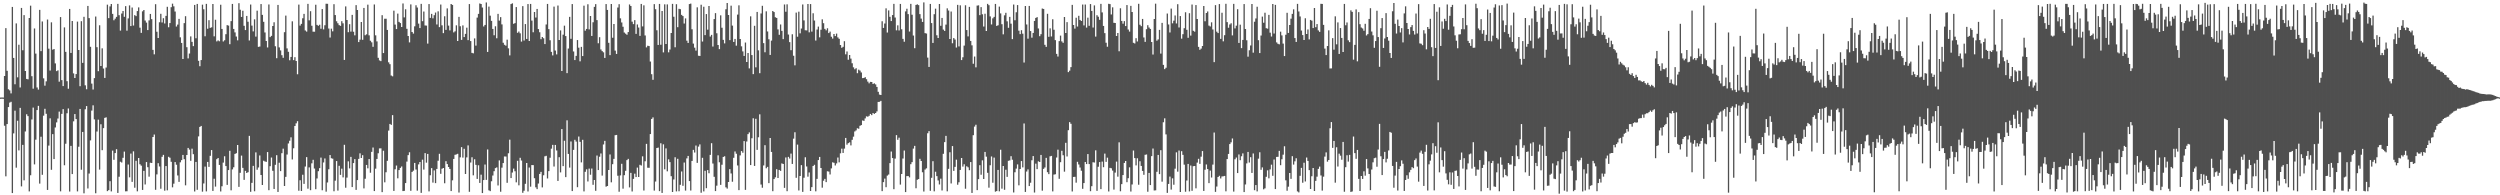 <svg xmlns="http://www.w3.org/2000/svg" width="1920" height="150"><path fill="#4f4f4f" d="M0 74.916h1v1H0zM1 74.849h1v1H1zM2 74.907h1v1H2zM3 58.345h1v38.232H3zM4 21.581h1v113.853H4zM5 54.395h1v40.868H5zM6 68.547h1v13.667H6zM7 69.406h1v9.384H7zM8 71.747h1v6.46H8zM9 5.318h1v142.962H9zM10 44.471h1v57.984H10zM11 64.713h1v20.286H11zM12 17.987h1v110.783H12zM13 59.388h1v33.334H13zM14 34.357h1v81.135H14zM15 67.186h1v15.679H15zM16 6.078h1v137.072H16zM17 38.579h1v72.675H17zM18 11.645h1v126.862H18zM19 54.544h1v46.422H19zM20 60.643h1v27.09H20zM21 60.916h1v28.284H21zM22 13.829h1v133.176H22zM23 4.349h1v130.241H23zM24 58.512h1v33.242H24zM25 68.08h1v14.565H25zM26 21.865h1v104.373H26zM27 41.16h1v66.091H27zM28 67.166h1v17.353H28zM29 68.822h1v12.479H29zM30 7.595h1v133.394H30zM31 39.27h1v65.763H31zM32 16.493h1v117.768H32zM33 60.156h1v28.684H33zM34 65.814h1v17.733H34zM35 62.449h1v24.938H35zM36 14.979h1v130.9H36zM37 37.401h1v74.427H37zM38 54.188h1v36.683H38zM39 17.146h1v113.263H39zM40 38.128h1v64.909H40zM41 37.661h1v84.495H41zM42 48.666h1v49.213H42zM43 54.624h1v39.359H43zM44 54.012h1v37.02H44zM45 62.712h1v22.978H45zM46 13.101h1v133.833H46zM47 61.55h1v25.895H47zM48 66.091h1v17.746H48zM49 21.046h1v105.864H49zM50 39.841h1v70.533H50zM51 62.378h1v24.595H51zM52 68.167h1v15.154H52zM53 6.85h1v140.229H53zM54 40.661h1v71.345H54zM55 16.135h1v117.571H55zM56 56.366h1v36.818H56zM57 59.91h1v27.699H57zM58 56.906h1v34.521H58zM59 16.57h1v130.422H59zM60 38.387h1v74.325H60zM61 66.181h1v17.462H61zM62 16.294h1v114.075H62zM63 48.303h1v53.046H63zM64 12.904h1v135.569H64zM65 65.521h1v18.421H65zM66 68.572h1v12.868H66zM67 4.546h1v140.175H67zM68 13.917h1v119.338H68zM69 35.919h1v71.916H69zM70 64.183h1v20.782H70zM71 68.775h1v12.139H71zM72 60.015h1v31.688H72zM73 12.673h1v135.773H73zM74 36.268h1v64.724H74zM75 54.666h1v37.239H75zM76 19.406h1v110.841H76zM77 50.674h1v44.761H77zM78 37.104h1v78.274H78zM79 52.66h1v45.731H79zM80 59.856h1v30.673H80zM81 51.862h1v38.241H81zM82 3.575h1v143.229H82zM83 13.949h1v132.096H83zM84 4.924h1v134.232H84zM85 3.074h1v143.937H85zM86 10.647h1v105H86zM87 15.572h1v107.15H87zM88 14.347h1v103.22H88zM89 12.953h1v101.629H89zM90 2.962h1v145.213H90zM91 11.652h1v124.084H91zM92 23.505h1v100.687H92zM93 10.367h1v114.435H93zM94 8.468h1v112.728H94zM95 12.894h1v103.548H95zM96 4.701h1v142.263H96zM97 23.56h1v123.341H97zM98 14.155h1v112.221H98zM99 4.155h1v132.021H99zM100 20.023h1v97.962H100zM101 5.779h1v133.872H101zM102 19.613h1v96.609H102zM103 11.645h1v132.535H103zM104 12.367h1v111.151H104zM105 8.514h1v138.444H105zM106 5.658h1v115.67H106zM107 21.234h1v104.925H107zM108 25.221h1v101.995H108zM109 8.718h1v137.164H109zM110 7.662h1v123.548H110zM111 15.749h1v125.915H111zM112 17.342h1v107.126H112zM113 23.074h1v105.356H113zM114 15.69h1v120.013H114zM115 10.699h1v114.282H115zM116 14.68h1v110.518H116zM117 38.278h1v66.917H117zM118 41.75h1v61.546H118zM119 3.226h1v142.558H119zM120 24.353h1v109.57H120zM121 29.168h1v96.164H121zM122 17.097h1v110.773H122zM123 10.605h1v134.342H123zM124 17.235h1v103.203H124zM125 13.973h1v104.979H125zM126 18.02h1v128.423H126zM127 12.208h1v115.336H127zM128 5.24h1v140.928H128zM129 20.952h1v99.496H129zM130 17.691h1v103.437H130zM131 5.545h1v118.718H131zM132 2.826h1v141.069H132zM133 4.874h1v136.162H133zM134 8.846h1v115.628H134zM135 20.398h1v106.104H135zM136 18.902h1v115.857H136zM137 14.483h1v125.208H137zM138 28.648h1v96.02H138zM139 32.957h1v90.003H139zM140 45.328h1v73.671H140zM141 17.765h1v104.492H141zM142 12.466h1v129.885H142zM143 36.255h1v82.806H143zM144 44.874h1v68.72H144zM145 41.137h1v73.773H145zM146 27.939h1v95.572H146zM147 32.148h1v82.013H147zM148 35.426h1v83.002H148zM149 3.806h1v143.237H149zM150 29.404h1v94.97H150zM151 3.015h1v142.77H151zM152 46.694h1v58.079H152zM153 50.864h1v46.625H153zM154 46.124h1v50.579H154zM155 3.583h1v143.593H155zM156 7.117h1v133.795H156zM157 27.875h1v100.049H157zM158 2.98h1v144.028H158zM159 22.056h1v102.326H159zM160 15.536h1v112.612H160zM161 21.379h1v98.274H161zM162 20.975h1v94.287H162zM163 3.076h1v143.551H163zM164 27.903h1v109.379H164zM165 15.173h1v128.128H165zM166 31.783h1v90.502H166zM167 31.012h1v90.309H167zM168 31.682h1v94.994H168zM169 3.657h1v143.37H169zM170 22.2h1v120.868H170zM171 31.826h1v93.042H171zM172 30.921h1v89.093H172zM173 26.272h1v101.26H173zM174 19.307h1v122.678H174zM175 19.669h1v110.931H175zM176 33.96h1v81.861H176zM177 16.253h1v129.934H177zM178 2.997h1v127.08H178zM179 22.233h1v106.21H179zM180 24.897h1v93.325H180zM181 28.063h1v89.585H181zM182 30.969h1v80.404H182zM183 2.439h1v141.094H183zM184 7.469h1v125.242H184zM185 12.998h1v106.519H185zM186 8.25h1v120.655H186zM187 19.814h1v118.322H187zM188 23.092h1v108.112H188zM189 12.226h1v120.656H189zM190 16.717h1v115.547H190zM191 31.073h1v73.261H191zM192 3.464h1v143.818H192zM193 19.683h1v120.756H193zM194 24.115h1v103.288H194zM195 14.837h1v132.051H195zM196 28.086h1v88.935H196zM197 8.17h1v122.196H197zM198 36.009h1v92.616H198zM199 35.737h1v83.68H199zM200 3.147h1v131.264H200zM201 11.416h1v130.645H201zM202 16.747h1v106.709H202zM203 24.909h1v99.096H203zM204 31.479h1v92.821H204zM205 36.47h1v80.334H205zM206 3.454h1v142.598H206zM207 28.51h1v99.146H207zM208 27.54h1v93.436H208zM209 19.959h1v111.222H209zM210 17.105h1v128.021H210zM211 35.521h1v91.069H211zM212 44.717h1v74.452H212zM213 3.783h1v143.61H213zM214 36.423h1v88.56H214zM215 38.7h1v92.742H215zM216 42.372h1v75.31H216zM217 44.375h1v69.822H217zM218 24.751h1v118.079H218zM219 11.986h1v123.859H219zM220 37.157h1v81.509H220zM221 39.796h1v70.37H221zM222 46.281h1v61.791H222zM223 43.731h1v61.739H223zM224 16.391h1v106.101H224zM225 46.191h1v67.694H225zM226 43.928h1v52.857H226zM227 46.834h1v47.879H227zM228 57.026h1v36.037H228zM229 3.55h1v142.953H229zM230 19.656h1v118.766H230zM231 18.344h1v128.321H231zM232 14.033h1v120.186H232zM233 10.631h1v130.577H233zM234 23.4h1v104.515H234zM235 24.284h1v96.406H235zM236 2.955h1v141.967H236zM237 15.608h1v112.929H237zM238 8.587h1v137.472H238zM239 19.74h1v105.686H239zM240 24.345h1v98.389H240zM241 24.374h1v105.045H241zM242 3.627h1v141.691H242zM243 19.116h1v117.954H243zM244 19.837h1v111.625H244zM245 18.973h1v110.14H245zM246 22.061h1v98.968H246zM247 6.942h1v139.195H247zM248 22.572h1v102.225H248zM249 19.395h1v102.309H249zM250 2.875h1v144.315H250zM251 2.942h1v137.215H251zM252 21.926h1v108.082H252zM253 28.847h1v90.258H253zM254 21.996h1v99.576H254zM255 24.079h1v97.787H255zM256 3.236h1v143.643H256zM257 11.566h1v127.203H257zM258 16.331h1v107.378H258zM259 17.878h1v128.528H259zM260 19.326h1v108.003H260zM261 19.888h1v114.435H261zM262 16.26h1v113.295H262zM263 17.927h1v118.327H263zM264 46.021h1v65.165H264zM265 4.934h1v139.22H265zM266 15.365h1v121.026H266zM267 24.743h1v99.166H267zM268 18.595h1v110.748H268zM269 24.281h1v96.174H269zM270 11.436h1v132.229H270zM271 24.347h1v100.885H271zM272 27.142h1v95.081H272zM273 3.954h1v141.884H273zM274 7.68h1v130.626H274zM275 32.288h1v89.738H275zM276 30.484h1v87.282H276zM277 16.881h1v104.442H277zM278 30.587h1v88.601H278zM279 6.115h1v138.584H279zM280 27.072h1v110.173H280zM281 26.39h1v100.279H281zM282 3.564h1v125.736H282zM283 27.123h1v95.034H283zM284 31.28h1v101.357H284zM285 32.491h1v84.119H285zM286 35.934h1v77.356H286zM287 3.414h1v143.307H287zM288 27.119h1v102.44H288zM289 31.814h1v90.256H289zM290 44.397h1v73.323H290zM291 46.363h1v67.619H291zM292 46.926h1v66.988H292zM293 11.685h1v135.874H293zM294 40.779h1v74.992H294zM295 14.382h1v125.662H295zM296 14.41h1v117.899H296zM297 23.014h1v100.502H297zM298 47.868h1v52.412H298zM299 49.323h1v45.868H299zM300 57.995h1v37.919H300zM301 58.603h1v29.81H301zM302 8.176h1v138.476H302zM303 18.903h1v111.108H303zM304 22.337h1v104.799H304zM305 10.432h1v126.507H305zM306 16.788h1v113.822H306zM307 17.733h1v111.195H307zM308 20.728h1v107.111H308zM309 2.66h1v144.094H309zM310 13.38h1v133.202H310zM311 7.139h1v133.441H311zM312 22.094h1v102.026H312zM313 27.654h1v91.507H313zM314 32.578h1v84.343H314zM315 3.382h1v143.159H315zM316 24.572h1v107.448H316zM317 25.827h1v105.271H317zM318 20.223h1v104.896H318zM319 4.023h1v126.203H319zM320 5.763h1v140.683H320zM321 18.102h1v108.147H321zM322 21.567h1v102.834H322zM323 2.953h1v145.16H323zM324 16.271h1v106.374H324zM325 8.876h1v121.397H325zM326 19.577h1v98.028H326zM327 19.663h1v105.266H327zM328 33.476h1v84.739H328zM329 3.11h1v143.89H329zM330 13.73h1v120.883H330zM331 10.63h1v118.49H331zM332 14.078h1v126.157H332zM333 11.679h1v119.175H333zM334 9.649h1v131.015H334zM335 18.806h1v110.937H335zM336 8.705h1v114.72H336zM337 20.817h1v97.324H337zM338 3.457h1v130.039H338zM339 19.433h1v110.156H339zM340 25.47h1v103.563H340zM341 12.48h1v128.262H341zM342 22.934h1v100.89H342zM343 6.445h1v119.583H343zM344 19.646h1v108.619H344zM345 23.326h1v106.416H345zM346 3.078h1v143.661H346zM347 3.798h1v134.678H347zM348 24.857h1v97.206H348zM349 24.079h1v94.821H349zM350 19.442h1v99.132H350zM351 31.475h1v86.65H351zM352 12.944h1v134.927H352zM353 20.183h1v100.624H353zM354 30.617h1v82.368H354zM355 19.491h1v101.526H355zM356 28.477h1v85.789H356zM357 26.026h1v107.629H357zM358 21.254h1v99.603H358zM359 30.8h1v80.887H359zM360 3.107h1v144.215H360zM361 31.527h1v93.323H361zM362 40.601h1v80.168H362zM363 40.964h1v93.68H363zM364 29.505h1v92.807H364zM365 35.039h1v91.602H365zM366 13.511h1v123.884H366zM367 10.675h1v116.268H367zM368 2.67h1v137.842H368zM369 3.048h1v131.083H369zM370 5.766h1v142.494H370zM371 20.333h1v117.976H371zM372 19.132h1v107.246H372zM373 1.916h1v136.246H373zM374 39.869h1v74.921H374zM375 5.07h1v141.097H375zM376 12.034h1v134.754H376zM377 16.037h1v123.17H377zM378 22.2h1v112.636H378zM379 27.067h1v104.435H379zM380 20.171h1v108.948H380zM381 29.386h1v99.178H381zM382 10.625h1v131.826H382zM383 15.802h1v107.382H383zM384 13.155h1v134.087H384zM385 18.759h1v109.991H385zM386 32.808h1v92.412H386zM387 34.41h1v85.768H387zM388 35.09h1v85.122H388zM389 30.471h1v109.939H389zM390 37.14h1v80.574H390zM391 42.561h1v64.698H391zM392 3.134h1v133.635H392zM393 2.547h1v129.96H393zM394 18.257h1v111.239H394zM395 17.751h1v113.806H395zM396 5.414h1v134.596H396zM397 25.173h1v98.338H397zM398 24.239h1v118.079H398zM399 25.619h1v95.563H399zM400 31.945h1v91.34H400zM401 4.717h1v143.35H401zM402 31.107h1v115.401H402zM403 18.48h1v122.69H403zM404 29.914h1v95.259H404zM405 3.14h1v143.895H405zM406 31.463h1v97.223H406zM407 2.997h1v140.386H407zM408 15.843h1v110.922H408zM409 24.78h1v102.019H409zM410 9.194h1v127.64H410zM411 13.479h1v130.396H411zM412 6.851h1v138.38H412zM413 22.33h1v118.641H413zM414 24.758h1v108.812H414zM415 30.105h1v101.902H415zM416 28.398h1v115.522H416zM417 29.381h1v105.198H417zM418 33.818h1v86.247H418zM419 18.794h1v100.866H419zM420 3.022h1v134.031H420zM421 22.377h1v109.042H421zM422 30.925h1v90.2H422zM423 39.821h1v74.357H423zM424 42.529h1v68.737H424zM425 5.085h1v122.799H425zM426 38.826h1v72.473H426zM427 41.793h1v73.767H427zM428 4.262h1v134.686H428zM429 30.708h1v90.034H429zM430 23.361h1v109.053H430zM431 54.509h1v44.606H431zM432 26.622h1v100.991H432zM433 19.733h1v88.369H433zM434 27.703h1v108.357H434zM435 56.142h1v36.249H435zM436 37.299h1v80.921H436zM437 12.951h1v115.75H437zM438 29.807h1v78.863H438zM439 3.12h1v143.619H439zM440 39.5h1v75.598H440zM441 46.108h1v61.259H441zM442 42.924h1v65.827H442zM443 30.772h1v112.989H443zM444 36.617h1v68.229H444zM445 47.083h1v61.878H445zM446 35.995h1v88.721H446zM447 43.055h1v64.287H447zM448 4.353h1v142.664H448zM449 23.551h1v108.383H449zM450 22.214h1v107.824H450zM451 3.264h1v136.111H451zM452 22.564h1v106.931H452zM453 12.277h1v121.918H453zM454 27.594h1v101.854H454zM455 17.098h1v124.843H455zM456 5.287h1v132.96H456zM457 3.188h1v143.35H457zM458 15.478h1v103.968H458zM459 33.222h1v97.402H459zM460 28.567h1v91.792H460zM461 37.976h1v79.892H461zM462 39.257h1v95.595H462zM463 40.208h1v70.757H463zM464 44.477h1v63.725H464zM465 3.128h1v140.243H465zM466 7.619h1v135.234H466zM467 32.863h1v97.716H467zM468 42.349h1v76.263H468zM469 3.085h1v136.948H469zM470 28.955h1v97.137H470zM471 18.451h1v103.537H471zM472 38.886h1v64.923H472zM473 41.414h1v62.192H473zM474 5.806h1v129.143H474zM475 3.211h1v144.017H475zM476 14.091h1v120.591H476zM477 17.266h1v108.527H477zM478 20.545h1v124.339H478zM479 24.973h1v109.596H479zM480 25.848h1v105.313H480zM481 26.658h1v96.333H481zM482 24.632h1v97.389H482zM483 3.421h1v140.482H483zM484 4.595h1v128.154H484zM485 16.64h1v130.429H485zM486 18.521h1v118.865H486zM487 15.439h1v117.958H487zM488 26.009h1v110H488zM489 18.767h1v109.958H489zM490 21.122h1v114.81H490zM491 27.529h1v99.016H491zM492 3.027h1v124.092H492zM493 20.284h1v99.79H493zM494 4.096h1v142.252H494zM495 27.251h1v96.586H495zM496 36.418h1v74.094H496zM497 35.108h1v93.727H497zM498 35.386h1v93.501H498zM499 47.239h1v55.741H499zM500 56.997h1v34.341H500zM501 61.283h1v28.891H501zM502 3.199h1v143.158H502zM503 7.09h1v132.302H503zM504 23.224h1v90.449H504zM505 34.529h1v78.835H505zM506 2.996h1v143.776H506zM507 34.331h1v75.708H507zM508 8.455h1v139.713H508zM509 40.263h1v70.565H509zM510 3.334h1v126.696H510zM511 33.806h1v80.18H511zM512 3.364h1v128.224H512zM513 40.198h1v82.149H513zM514 38.036h1v86.459H514zM515 25.327h1v109.998H515zM516 2.949h1v144.485H516zM517 12.865h1v124.986H517zM518 36.293h1v84.5H518zM519 3.249h1v143.733H519zM520 20.885h1v101.066H520zM521 6.762h1v140.13H521zM522 7.084h1v134.834H522zM523 11.395h1v120.283H523zM524 12.337h1v130.341H524zM525 18.097h1v106.706H525zM526 14.144h1v132.246H526zM527 31.244h1v90.403H527zM528 32.958h1v86.789H528zM529 3.109h1v135.931H529zM530 2.787h1v143.547H530zM531 22.485h1v101.127H531zM532 33.504h1v81.569H532zM533 36.585h1v80.576H533zM534 38.848h1v72.947H534zM535 5.606h1v119.456H535zM536 42.801h1v69.774H536zM537 42.952h1v67.931H537zM538 3.619h1v144.416H538zM539 31.911h1v89.26H539zM540 5.195h1v141.811H540zM541 27.001h1v104.174H541zM542 10.803h1v133.74H542zM543 22.773h1v107.818H543zM544 4.63h1v128.414H544zM545 28.052h1v90.889H545zM546 26.766h1v83.234H546zM547 35.752h1v89.859H547zM548 14.634h1v121.142H548zM549 10.061h1v136.662H549zM550 25.566h1v117.004H550zM551 34.576h1v84.715H551zM552 37.72h1v86.905H552zM553 11.786h1v130.196H553zM554 21.287h1v105.236H554zM555 30.623h1v89.922H555zM556 33.34h1v86.687H556zM557 7.113h1v136.742H557zM558 2.289h1v142.561H558zM559 11.544h1v128.231H559zM560 30.836h1v99.042H560zM561 4.375h1v128.862H561zM562 19.675h1v119.879H562zM563 32.217h1v88.999H563zM564 29.888h1v86.427H564zM565 35.082h1v82.997H565zM566 11.205h1v115.849H566zM567 4.101h1v141.896H567zM568 29.963h1v89.375H568zM569 35.592h1v80.414H569zM570 39.484h1v77.829H570zM571 42.974h1v65.39H571zM572 32.645h1v113.158H572zM573 47.604h1v61.071H573zM574 40.708h1v62.317H574zM575 52.519h1v49.167H575zM576 12.545h1v114.248H576zM577 42.316h1v63.868H577zM578 56.959h1v33.854H578zM579 19.822h1v107.611H579zM580 51.735h1v39.482H580zM581 9.175h1v105.935H581zM582 38.663h1v66.736H582zM583 56.217h1v31.589H583zM584 10.353h1v131.395H584zM585 4.469h1v139.718H585zM586 33.144h1v93.951H586zM587 40.139h1v71.384H587zM588 8.728h1v120.504H588zM589 24.167h1v104.009H589zM590 30.176h1v110.49H590zM591 42.181h1v63.828H591zM592 31.164h1v85.5H592zM593 8.434h1v138.417H593zM594 9.258h1v128.283H594zM595 13.252h1v122.948H595zM596 13.759h1v116.176H596zM597 22.553h1v114.146H597zM598 26.748h1v103.749H598zM599 18.767h1v112.465H599zM600 23.698h1v101.814H600zM601 30.079h1v95.879H601zM602 3.434h1v140.868H602zM603 9.032h1v111.902H603zM604 3.309h1v143.533H604zM605 26.519h1v93.962H605zM606 32.335h1v89.396H606zM607 38.538h1v79.44H607zM608 26.327h1v99.549H608zM609 42.825h1v63.665H609zM610 50.151h1v51.435H610zM611 9.663h1v126.901H611zM612 28.219h1v82.84H612zM613 8.965h1v137.318H613zM614 25.611h1v109.563H614zM615 21.914h1v104.9H615zM616 3.446h1v143.891H616zM617 15.675h1v120.811H617zM618 23.256h1v97.515H618zM619 23.321h1v104.546H619zM620 3.095h1v132.566H620zM621 24.841h1v107.609H621zM622 3.129h1v143.545H622zM623 24.282h1v119.418H623zM624 10.212h1v117.255H624zM625 15.772h1v110.799H625zM626 31.107h1v115.843H626zM627 22.671h1v114.699H627zM628 20.425h1v102.491H628zM629 28.687h1v91.843H629zM630 22.841h1v106.162H630zM631 14.841h1v129.312H631zM632 17.816h1v121H632zM633 22.176h1v115.215H633zM634 23.272h1v116.618H634zM635 21.693h1v109.857H635zM636 25.37h1v106.409H636zM637 24.284h1v109.68H637zM638 28.209h1v101.112H638zM639 29.63h1v95.036H639zM640 26.132h1v98.907H640zM641 27.713h1v99.348H641zM642 25.811h1v99.701H642zM643 28.713h1v92.261H643zM644 29.778h1v94.911H644zM645 34.538h1v83.237H645zM646 36.72h1v77.47H646zM647 35.934h1v81.513H647zM648 31.626h1v82.497H648zM649 41.702h1v64.222H649zM650 39.549h1v71.541H650zM651 45.891h1v64.037H651zM652 42.243h1v67.076H652zM653 45.025h1v66.623H653zM654 48.563h1v58.804H654zM655 51.7h1v53.237H655zM656 53.171h1v47.787H656zM657 52.356h1v47.798H657zM658 56.229h1v42.26H658zM659 53.515h1v45.332H659zM660 54.246h1v42.389H660zM661 55.677h1v40.382H661zM662 60.005h1v32.52H662zM663 59.837h1v32.985H663zM664 59.273h1v31.668H664zM665 60.826h1v28.536H665zM666 62.654h1v27.002H666zM667 64.013h1v24.907H667zM668 62.86h1v24.651H668zM669 62.955h1v25.454H669zM670 64.46h1v22.385H670zM671 63.978h1v23.466H671zM672 64.829h1v21.956H672zM673 66.745h1v18.82H673zM674 70.52h1v7.755H674zM675 72.651h1v5.519H675zM676 72.984h1v4.503H676zM677 16.349h1v130.454H677zM678 21.442h1v118.444H678zM679 18.048h1v119.115H679zM680 6.418h1v137.355H680zM681 24.989h1v109.856H681zM682 7.997h1v126.065H682zM683 12.915h1v112.356H683zM684 16.185h1v100.18H684zM685 11.565h1v109.816H685zM686 2.947h1v142.349H686zM687 13.473h1v108.352H687zM688 23.303h1v80.455H688zM689 19.465h1v87.919H689zM690 23.376h1v82.329H690zM691 3.013h1v138.768H691zM692 22.5h1v111.141H692zM693 29.868h1v91.9H693zM694 32.063h1v83.557H694zM695 8.736h1v138.747H695zM696 6.695h1v128.564H696zM697 10.849h1v124.377H697zM698 24.212h1v112.052H698zM699 2.99h1v123.131H699zM700 11.335h1v113.161H700zM701 27.283h1v86.832H701zM702 37.026h1v74.994H702zM703 3.782h1v140.817H703zM704 3.345h1v134.676H704zM705 3.923h1v133.579H705zM706 10.879h1v111.084H706zM707 14.293h1v109.362H707zM708 16.862h1v115.428H708zM709 1.836h1v145.25H709zM710 25.444h1v104.75H710zM711 25.735h1v103.532H711zM712 44.25h1v58.093H712zM713 51.422h1v49.266H713zM714 3.006h1v143.534H714zM715 17.719h1v118.852H715zM716 32.971h1v90.833H716zM717 10.891h1v136.04H717zM718 6.68h1v125.229H718zM719 27.061h1v108.191H719zM720 29.182h1v109.425H720zM721 3.072h1v138.574H721zM722 19.833h1v117.409H722zM723 13.751h1v132.529H723zM724 22.73h1v95.412H724zM725 23.775h1v85.406H725zM726 18.897h1v85.429H726zM727 6.402h1v140.564H727zM728 8.111h1v121.553H728zM729 29.939h1v86.998H729zM730 8.84h1v132.077H730zM731 33.243h1v78.92H731zM732 29.21h1v102.022H732zM733 30.351h1v97.798H733zM734 36.526h1v86.123H734zM735 3.763h1v138.134H735zM736 35.627h1v104.359H736zM737 4.085h1v126.417H737zM738 46.154h1v75.18H738zM739 43.97h1v83.979H739zM740 35.011h1v91.145H740zM741 4.047h1v140.886H741zM742 23.081h1v104.636H742zM743 27.967h1v100.524H743zM744 5.258h1v125.435H744zM745 31.413h1v93.077H745zM746 34.801h1v113.351H746zM747 48.968h1v54.877H747zM748 43.391h1v53.86H748zM749 51.714h1v44.063H749zM750 4.278h1v141.741H750zM751 4.087h1v133.482H751zM752 11.64h1v115.257H752zM753 5.462h1v128.743H753zM754 10.933h1v112.196H754zM755 20.395h1v117.084H755zM756 10.569h1v106.124H756zM757 23.813h1v96.502H757zM758 2.981h1v129.753H758zM759 3.989h1v140.145H759zM760 12.583h1v114.354H760zM761 18.814h1v101.338H761zM762 14.074h1v126.269H762zM763 12.929h1v108.125H763zM764 3.023h1v144.19H764zM765 19.942h1v126.8H765zM766 19.409h1v111.075H766zM767 5.052h1v141.892H767zM768 10.294h1v104.712H768zM769 18.567h1v126.355H769zM770 26.388h1v101.118H770zM771 11.767h1v134.006H771zM772 9.844h1v120.5H772zM773 16.366h1v119.493H773zM774 21.354h1v102.128H774zM775 12.966h1v110.22H775zM776 18.172h1v101.78H776zM777 30.04h1v92.647H777zM778 3.488h1v144.308H778zM779 15.555h1v116.735H779zM780 9.409h1v120.063H780zM781 3.902h1v122.377H781zM782 23.571h1v118.767H782zM783 26.218h1v103.59H783zM784 23.178h1v100.517H784zM785 25.87h1v102.705H785zM786 48.05h1v46.795H786zM787 4.63h1v142.8H787zM788 18.807h1v112.95H788zM789 29.679h1v100.431H789zM790 4.55h1v138.364H790zM791 23.851h1v116.466H791zM792 28.953h1v94.133H792zM793 25.274h1v94.564H793zM794 16.088h1v131.751H794zM795 13.754h1v111.917H795zM796 13.144h1v116.728H796zM797 21.841h1v102.071H797zM798 27.82h1v96.615H798zM799 26.277h1v92.698H799zM800 6.528h1v139.898H800zM801 6.885h1v122.827H801zM802 34.383h1v94.233H802zM803 35.974h1v85.28H803zM804 10.582h1v121.654H804zM805 28.287h1v105.452H805zM806 21.743h1v98.297H806zM807 27.982h1v91.75H807zM808 14.799h1v132.179H808zM809 22.834h1v111.238H809zM810 30.841h1v103.014H810zM811 41.363h1v79.633H811zM812 43.406h1v71.563H812zM813 31.57h1v105.735H813zM814 27.327h1v97.224H814zM815 31.817h1v83.985H815zM816 32.884h1v86.339H816zM817 13.044h1v118.813H817zM818 25.341h1v84.353H818zM819 17.003h1v103.171H819zM820 55.409h1v44.567H820zM821 54.251h1v39.57H821zM822 51.548h1v43.506H822zM823 3.753h1v143.267H823zM824 19.179h1v116.691H824zM825 21.962h1v113.841H825zM826 13.597h1v126.71H826zM827 20.392h1v103.882H827zM828 12.139h1v114.161H828zM829 15.297h1v113.351H829zM830 16.131h1v115.008H830zM831 3.456h1v141.548H831zM832 19.528h1v121.049H832zM833 3.462h1v120.964H833zM834 21.186h1v104.814H834zM835 13.55h1v104.771H835zM836 19.833h1v106.191H836zM837 3.117h1v143.749H837zM838 8.384h1v134.618H838zM839 21.139h1v103.487H839zM840 4.155h1v120.685H840zM841 28.096h1v87.337H841zM842 11.668h1v134.899H842zM843 12.85h1v115.204H843zM844 15.206h1v109.261H844zM845 2.946h1v142.292H845zM846 9.541h1v114.573H846zM847 19.921h1v108.493H847zM848 25.43h1v92.512H848zM849 32.823h1v91.5H849zM850 35.896h1v85.194H850zM851 2.899h1v144.127H851zM852 3.151h1v125.766H852zM853 11.126h1v118.109H853zM854 5.644h1v125.359H854zM855 17.53h1v128.07H855zM856 17.652h1v114.897H856zM857 27.669h1v96.449H857zM858 25.334h1v110.353H858zM859 39.395h1v69.908H859zM860 6.342h1v140.567H860zM861 16.077h1v125.331H861zM862 18.162h1v116.31H862zM863 16.218h1v108.927H863zM864 20.035h1v103.608H864zM865 3.875h1v136.057H865zM866 22.699h1v114.142H866zM867 24.263h1v104.225H867zM868 4.498h1v142.577H868zM869 9.229h1v132.448H869zM870 32.877h1v82.711H870zM871 33.376h1v87.995H871zM872 29.358h1v97.675H872zM873 31.837h1v89.701H873zM874 2.905h1v138.969H874zM875 19.002h1v104.842H875zM876 20.146h1v107.274H876zM877 14.526h1v116.731H877zM878 28.759h1v105.488H878zM879 32.136h1v86.756H879zM880 22.41h1v96.226H880zM881 19.335h1v127.902H881zM882 21.146h1v111.68H882zM883 22.22h1v119.922H883zM884 32.239h1v87.696H884zM885 41.855h1v72.202H885zM886 14.572h1v131.712H886zM887 2.834h1v143.327H887zM888 31.241h1v100.711H888zM889 30.27h1v88.735H889zM890 22.954h1v110.766H890zM891 41.149h1v74.213H891zM892 17.568h1v121.928H892zM893 49.838h1v44.045H893zM894 53.105h1v37.787H894zM895 51.996h1v51.211H895zM896 10.372h1v137.753H896zM897 18.791h1v122.458H897zM898 24.916h1v110.69H898zM899 6.614h1v139.003H899zM900 17.939h1v119.04H900zM901 15.869h1v126.002H901zM902 11.874h1v117.652H902zM903 18.038h1v98.931H903zM904 3.204h1v128.646H904zM905 21.073h1v94.529H905zM906 12.317h1v135.153H906zM907 29.699h1v86.424H907zM908 26.26h1v92.655H908zM909 21.66h1v104.825H909zM910 9.444h1v137.812H910zM911 22.866h1v115.772H911zM912 29.048h1v96.828H912zM913 10.155h1v136.833H913zM914 27.344h1v99.781H914zM915 3.488h1v143.045H915zM916 23.664h1v103.966H916zM917 24.316h1v103.148H917zM918 3.887h1v140.777H918zM919 14.576h1v110.313H919zM920 35.984h1v85.999H920zM921 38.249h1v87.597H921zM922 37.323h1v82.999H922zM923 35.31h1v80.726H923zM924 4.591h1v142.057H924zM925 16.357h1v113.988H925zM926 9.979h1v116.312H926zM927 8.798h1v121.064H927zM928 19.684h1v120.961H928zM929 20.307h1v110.711H929zM930 17.172h1v119.169H930zM931 22.649h1v103.763H931zM932 47.739h1v54.072H932zM933 3.953h1v143.38H933zM934 24.303h1v118.976H934zM935 25.396h1v110.543H935zM936 3.114h1v131.905H936zM937 29.835h1v107.207H937zM938 9.761h1v125.785H938zM939 31.734h1v103.621H939zM940 27.039h1v108.078H940zM941 2.936h1v143.982H941zM942 16.999h1v105.141H942zM943 21.309h1v96.902H943zM944 18.766h1v91.864H944zM945 17.85h1v91.481H945zM946 27.192h1v79.146H946zM947 2.964h1v144.209H947zM948 21.807h1v100.526H948zM949 19.706h1v101.292H949zM950 7.081h1v125.853H950zM951 32.975h1v85.65H951zM952 18.932h1v104.115H952zM953 36.967h1v83.044H953zM954 30.685h1v87.101H954zM955 3.119h1v144.367H955zM956 22.296h1v119.388H956zM957 30.92h1v94.56H957zM958 43.544h1v73.145H958zM959 38.588h1v86.218H959zM960 34.94h1v85.798H960zM961 3.063h1v129.741H961zM962 40.467h1v77.381H962zM963 16.68h1v129.402H963zM964 14.178h1v127.967H964zM965 5.188h1v141.803H965zM966 30.882h1v90.971H966zM967 40.769h1v76.168H967zM968 27.277h1v103.139H968zM969 12.735h1v115.818H969zM970 17.478h1v127.923H970zM971 9.784h1v134.878H971zM972 21.673h1v114.104H972zM973 22.014h1v108.811H973zM974 11.407h1v125.531H974zM975 25.097h1v105H975zM976 28.059h1v98.386H976zM977 3.065h1v131.945H977zM978 25.746h1v96.793H978zM979 3.742h1v141.454H979zM980 32.582h1v87.967H980zM981 33.664h1v86.76H981zM982 34.042h1v81.847H982zM983 24.314h1v102.544H983zM984 27.209h1v95.086H984zM985 33.483h1v85.301H985zM986 43.062h1v69.277H986zM987 26.677h1v111.814H987zM988 9.838h1v136.649H988zM989 25.306h1v118.078H989zM990 19.216h1v113.669H990zM991 14.333h1v123.058H991zM992 10.627h1v109.315H992zM993 7.164h1v119.231H993zM994 29.236h1v94.693H994zM995 32.182h1v89.359H995zM996 2.993h1v144.002H996zM997 8.793h1v138.978H997zM998 12.652h1v122.376H998zM999 23.46h1v105.439H999zM1000 26.936h1v113.396H1000zM1001 30.696h1v94.279H1001zM1002 14.051h1v125.297H1002zM1003 26.093h1v94.903H1003zM1004 22.611h1v100.962H1004zM1005 30.283h1v100.396H1005zM1006 15.317h1v129.811H1006zM1007 15.851h1v119.508H1007zM1008 21.532h1v107.489H1008zM1009 6.137h1v140.557H1009zM1010 20.911h1v117.98H1010zM1011 18.471h1v117.198H1011zM1012 23.323h1v106.376H1012zM1013 24.491h1v103.433H1013zM1014 2.919h1v131.844H1014zM1015 3.026h1v143.365H1015zM1016 19.097h1v116.604H1016zM1017 37.351h1v82.928H1017zM1018 42.287h1v74.741H1018zM1019 35.336h1v88.802H1019zM1020 23.289h1v99.608H1020zM1021 52.565h1v45.961H1021zM1022 52.548h1v41.206H1022zM1023 29.305h1v84.25H1023zM1024 38.141h1v70.102H1024zM1025 12.529h1v127.752H1025zM1026 34.056h1v79.052H1026zM1027 17.22h1v110.687H1027zM1028 41.435h1v76.588H1028zM1029 21.559h1v97.98H1029zM1030 29.137h1v93.524H1030zM1031 39.942h1v69.073H1031zM1032 3.046h1v144.207H1032zM1033 19.388h1v109.014H1033zM1034 17.264h1v101.996H1034zM1035 30.978h1v93.14H1035zM1036 32.351h1v86.596H1036zM1037 7.914h1v139.515H1037zM1038 9.109h1v137.913H1038zM1039 45.841h1v59.012H1039zM1040 34.463h1v83.14H1040zM1041 7.216h1v114.723H1041zM1042 47.102h1v68.062H1042zM1043 9.338h1v128.023H1043zM1044 18.59h1v128.1H1044zM1045 21.142h1v114.014H1045zM1046 21.839h1v115.57H1046zM1047 23.629h1v107.971H1047zM1048 18.272h1v116.625H1048zM1049 27.235h1v94.941H1049zM1050 26.216h1v103.108H1050zM1051 14.564h1v119.067H1051zM1052 6.279h1v139.759H1052zM1053 24.191h1v106.031H1053zM1054 27.143h1v97.55H1054zM1055 36.733h1v84.786H1055zM1056 31.539h1v89.536H1056zM1057 8.232h1v119.816H1057zM1058 28.472h1v86.369H1058zM1059 51.316h1v43.803H1059zM1060 21.64h1v98.348H1060zM1061 13.889h1v120.551H1061zM1062 36.825h1v85.35H1062zM1063 29.551h1v87.108H1063zM1064 10.081h1v114.658H1064zM1065 28.434h1v93.462H1065zM1066 31.241h1v84.328H1066zM1067 40.682h1v60.625H1067zM1068 44.468h1v57.49H1068zM1069 8.642h1v118.807H1069zM1070 2.325h1v141.875H1070zM1071 18.302h1v116.542H1071zM1072 25.763h1v98.571H1072zM1073 15.038h1v131.269H1073zM1074 19.992h1v109.782H1074zM1075 24.914h1v102.738H1075zM1076 21.592h1v101.617H1076zM1077 32.567h1v93.184H1077zM1078 10.3h1v136.333H1078zM1079 4.875h1v133.342H1079zM1080 17.659h1v116.967H1080zM1081 22.272h1v115.037H1081zM1082 26.47h1v105.867H1082zM1083 20.83h1v109.632H1083zM1084 19.246h1v109.123H1084zM1085 23.7h1v105.489H1085zM1086 26.539h1v96.436H1086zM1087 10.385h1v111.291H1087zM1088 25.689h1v102.27H1088zM1089 3.185h1v136.333H1089zM1090 33.341h1v83.863H1090zM1091 33.59h1v82.049H1091zM1092 34.692h1v83.404H1092zM1093 23.194h1v119.614H1093zM1094 25.743h1v90.844H1094zM1095 37.872h1v73.323H1095zM1096 20.716h1v125.613H1096zM1097 22.165h1v104.027H1097zM1098 14.424h1v108.951H1098zM1099 36.24h1v82.356H1099zM1100 43.103h1v66.88H1100zM1101 3.107h1v143.107H1101zM1102 36.832h1v75.461H1102zM1103 9.033h1v108.271H1103zM1104 61.591h1v32.37H1104zM1105 5.61h1v126.745H1105zM1106 35.26h1v77.97H1106zM1107 16.473h1v106.515H1107zM1108 22.067h1v105.946H1108zM1109 14.456h1v101.64H1109zM1110 16.193h1v116.962H1110zM1111 3.439h1v134.638H1111zM1112 22.813h1v118.757H1112zM1113 12.117h1v120.239H1113zM1114 5.363h1v136.551H1114zM1115 3.76h1v128.677H1115zM1116 20.346h1v124.749H1116zM1117 27.134h1v104.077H1117zM1118 31.301h1v99.694H1118zM1119 37.087h1v98.056H1119zM1120 26.483h1v116.693H1120zM1121 26.338h1v96.427H1121zM1122 22.411h1v94.757H1122zM1123 13.837h1v115.63H1123zM1124 22.48h1v99.018H1124zM1125 3.369h1v142.499H1125zM1126 19.367h1v110.79H1126zM1127 31.409h1v94.06H1127zM1128 33.05h1v85.495H1128zM1129 35.206h1v82.69H1129zM1130 30.099h1v99.374H1130zM1131 36.721h1v72.505H1131zM1132 36.588h1v91.528H1132zM1133 2.863h1v132.127H1133zM1134 6.3h1v123.908H1134zM1135 21.872h1v108.419H1135zM1136 23.169h1v99.821H1136zM1137 14.674h1v132.225H1137zM1138 25.921h1v103.077H1138zM1139 23.143h1v103.418H1139zM1140 31.42h1v84.286H1140zM1141 26.741h1v89.735H1141zM1142 7.31h1v137.008H1142zM1143 31.56h1v92.33H1143zM1144 9.952h1v136.243H1144zM1145 31.743h1v93.509H1145zM1146 27.415h1v96.119H1146zM1147 5.763h1v137.44H1147zM1148 3.273h1v140.216H1148zM1149 29.137h1v103.206H1149zM1150 30.294h1v95.302H1150zM1151 4.201h1v142.672H1151zM1152 37.446h1v83.389H1152zM1153 3.952h1v122.559H1153zM1154 15.733h1v120.51H1154zM1155 24.693h1v105.305H1155zM1156 19.29h1v115.136H1156zM1157 2.76h1v132.59H1157zM1158 25.99h1v99.196H1158zM1159 28.666h1v97.747H1159zM1160 19.458h1v106.917H1160zM1161 32.193h1v87.69H1161zM1162 9.661h1v137.066H1162zM1163 37.144h1v90.424H1163zM1164 39.559h1v72.045H1164zM1165 37.421h1v82.571H1165zM1166 28.421h1v93.803H1166zM1167 45.206h1v61.816H1167zM1168 49.64h1v45.665H1168zM1169 31.558h1v81.938H1169zM1170 45.195h1v66.408H1170zM1171 13.822h1v118.51H1171zM1172 35.911h1v80.772H1172zM1173 33.723h1v82.604H1173zM1174 19.404h1v115.638H1174zM1175 31.273h1v78.933H1175zM1176 14.176h1v105.58H1176zM1177 37.124h1v72.155H1177zM1178 4.856h1v140.832H1178zM1179 8.36h1v116.765H1179zM1180 16.798h1v110.776H1180zM1181 29.576h1v86.805H1181zM1182 28.726h1v82.336H1182zM1183 6.124h1v124.708H1183zM1184 13.545h1v98.438H1184zM1185 3.554h1v142.718H1185zM1186 44.359h1v53.094H1186zM1187 38.213h1v81.542H1187zM1188 22.18h1v120.537H1188zM1189 8.635h1v133.924H1189zM1190 5.947h1v128.26H1190zM1191 18.529h1v114.85H1191zM1192 24.45h1v101.038H1192zM1193 26.734h1v110.484H1193zM1194 8.557h1v129.003H1194zM1195 23.672h1v103.364H1195zM1196 30.488h1v93.296H1196zM1197 3.796h1v144.952H1197zM1198 25.694h1v107.633H1198zM1199 25.667h1v96.685H1199zM1200 29.005h1v87.814H1200zM1201 2.983h1v143.456H1201zM1202 37.528h1v78.607H1202zM1203 3.321h1v143.831H1203zM1204 43.327h1v62.584H1204zM1205 49.79h1v51.003H1205zM1206 18.617h1v108.931H1206zM1207 3.24h1v127.764H1207zM1208 13.376h1v133.463H1208zM1209 20.415h1v125.435H1209zM1210 18.627h1v119.893H1210zM1211 26.333h1v96.682H1211zM1212 14.276h1v109.806H1212zM1213 17.14h1v105.875H1213zM1214 29.051h1v92.099H1214zM1215 5.169h1v141.877H1215zM1216 28.881h1v101.18H1216zM1217 14.472h1v131.794H1217zM1218 24.001h1v109.263H1218zM1219 19.747h1v106.087H1219zM1220 17.016h1v128.418H1220zM1221 3.632h1v139.042H1221zM1222 13.365h1v128.868H1222zM1223 25.986h1v97.549H1223zM1224 27.285h1v98.137H1224zM1225 27.577h1v100.174H1225zM1226 7.228h1v139.608H1226zM1227 23.094h1v117.486H1227zM1228 23.997h1v113.378H1228zM1229 12.18h1v127.984H1229zM1230 26.731h1v106.536H1230zM1231 24.934h1v110.763H1231zM1232 26.954h1v106.46H1232zM1233 30.054h1v91.667H1233zM1234 32.923h1v86.51H1234zM1235 28.922h1v96.919H1235zM1236 36.128h1v81.835H1236zM1237 31.297h1v86.188H1237zM1238 33.977h1v83.538H1238zM1239 37.651h1v73.657H1239zM1240 38.663h1v74.503H1240zM1241 40.462h1v70.193H1241zM1242 44.884h1v64.472H1242zM1243 49.485h1v57.033H1243zM1244 47.451h1v58.424H1244zM1245 48.621h1v61.471H1245zM1246 49.718h1v55.286H1246zM1247 50.348h1v52.357H1247zM1248 51.685h1v50.292H1248zM1249 54.014h1v45.091H1249zM1250 51.657h1v49.359H1250zM1251 56.69h1v38.645H1251zM1252 57.558h1v37.713H1252zM1253 56.204h1v41.065H1253zM1254 58.444h1v36.13H1254zM1255 59.871h1v33.987H1255zM1256 57.45h1v36.767H1256zM1257 59.106h1v34.876H1257zM1258 61.738h1v29.425H1258zM1259 61.7h1v29.065H1259zM1260 62.476h1v28.232H1260zM1261 62.903h1v25.133H1261zM1262 62.211h1v28.208H1262zM1263 63.825h1v23.891H1263zM1264 64.966h1v22.048H1264zM1265 63.583h1v23.38H1265zM1266 65.22h1v20.835H1266zM1267 66.35h1v18.517H1267zM1268 65.141h1v20.771H1268zM1269 65.965h1v18.719H1269zM1270 67.141h1v16.769H1270zM1271 44.888h1v76.62H1271zM1272 39.136h1v73H1272zM1273 49.157h1v62.409H1273zM1274 50.722h1v49.414H1274zM1275 54.314h1v43.806H1275zM1276 48.647h1v55.44H1276zM1277 53.078h1v44.525H1277zM1278 53.209h1v43.003H1278zM1279 52.119h1v43.046H1279zM1280 59.218h1v30.911H1280zM1281 23.719h1v93.848H1281zM1282 63.704h1v23.094H1282zM1283 61.043h1v26.187H1283zM1284 64.193h1v21.018H1284zM1285 64.863h1v21.989H1285zM1286 51.576h1v53.761H1286zM1287 65.564h1v20.693H1287zM1288 57.219h1v53.247H1288zM1289 55.15h1v56.205H1289zM1290 18.266h1v96.526H1290zM1291 40.925h1v69.829H1291zM1292 44.923h1v61.786H1292zM1293 46.358h1v58.857H1293zM1294 45.091h1v59.398H1294zM1295 38.375h1v81.998H1295zM1296 47.803h1v59.291H1296zM1297 47.424h1v56.632H1297zM1298 43.344h1v66.132H1298zM1299 8.137h1v124.172H1299zM1300 45.61h1v64.762H1300zM1301 44.568h1v63.031H1301zM1302 46.238h1v66.414H1302zM1303 44.634h1v65.336H1303zM1304 37.201h1v75.216H1304zM1305 43.24h1v67.197H1305zM1306 41.36h1v66.867H1306zM1307 49.272h1v56.821H1307zM1308 4.24h1v133.089H1308zM1309 44.912h1v65.302H1309zM1310 46.234h1v64.572H1310zM1311 50.606h1v44.853H1311zM1312 51.281h1v48.751H1312zM1313 52.143h1v53.281H1313zM1314 53.166h1v41.018H1314zM1315 56.509h1v35.918H1315zM1316 45.774h1v59.479H1316zM1317 17.514h1v106.726H1317zM1318 57.499h1v33.618H1318zM1319 58.465h1v29.949H1319zM1320 61.996h1v24.499H1320zM1321 64.066h1v21.613H1321zM1322 49.88h1v51.018H1322zM1323 66.274h1v18.556H1323zM1324 65.899h1v17.762H1324zM1325 59.558h1v30.001H1325zM1326 67.965h1v14.369H1326zM1327 24.912h1v123.056H1327zM1328 63.189h1v22.864H1328zM1329 67.751h1v15.094H1329zM1330 69.379h1v12.31H1330zM1331 35.737h1v100.773H1331zM1332 68.908h1v13.66H1332zM1333 70.685h1v9.326H1333zM1334 57.508h1v31.301H1334zM1335 69.489h1v11.573H1335zM1336 27.565h1v90.38H1336zM1337 67.066h1v14.281H1337zM1338 69.314h1v11.044H1338zM1339 70.685h1v7.866H1339zM1340 43.634h1v66.107H1340zM1341 65.763h1v17.64H1341zM1342 70.894h1v8.335H1342zM1343 53.926h1v50.421H1343zM1344 43.9h1v62.506H1344zM1345 37.974h1v76.025H1345zM1346 41.023h1v81.793H1346zM1347 41.069h1v78.332H1347zM1348 6.736h1v132.605H1348zM1349 34.71h1v80.345H1349zM1350 44.236h1v65.839H1350zM1351 47.072h1v62.775H1351zM1352 45.462h1v65.862H1352zM1353 50.618h1v54.672H1353zM1354 25.763h1v92.547H1354zM1355 48.712h1v53.298H1355zM1356 57.543h1v33.917H1356zM1357 52.308h1v45.275H1357zM1358 45.107h1v58.975H1358zM1359 60.176h1v29.136H1359zM1360 59.726h1v33.851H1360zM1361 48.618h1v61.313H1361zM1362 49.588h1v53.713H1362zM1363 32.93h1v80.086H1363zM1364 50.039h1v63.47H1364zM1365 44.769h1v62.073H1365zM1366 47.891h1v57.738H1366zM1367 47.192h1v60.231H1367zM1368 45.949h1v61.694H1368zM1369 47.422h1v57.113H1369zM1370 47.672h1v58.637H1370zM1371 46.169h1v61.887H1371zM1372 20.583h1v102.593H1372zM1373 45.524h1v65.385H1373zM1374 42.979h1v67.28H1374zM1375 45.361h1v64.397H1375zM1376 46.808h1v61.416H1376zM1377 36.268h1v83.8H1377zM1378 42.062h1v61.261H1378zM1379 47.911h1v58.078H1379zM1380 44.485h1v65.502H1380zM1381 25.974h1v89.957H1381zM1382 47.781h1v62.027H1382zM1383 45.359h1v65.208H1383zM1384 50.403h1v56.109H1384zM1385 46.891h1v52.671H1385zM1386 50.713h1v54.471H1386zM1387 54.497h1v42.495H1387zM1388 55.572h1v38.825H1388zM1389 54.471h1v40.834H1389zM1390 55.974h1v40.454H1390zM1391 47.489h1v68.815H1391zM1392 58.098h1v31.767H1392zM1393 63.274h1v25.319H1393zM1394 62.295h1v28.987H1394zM1395 37.785h1v71.811H1395zM1396 61.973h1v24.771H1396zM1397 63.391h1v20.327H1397zM1398 61.101h1v30.891H1398zM1399 67.156h1v16.314H1399zM1400 25.925h1v92.277H1400zM1401 66.167h1v16.844H1401zM1402 67.386h1v14.698H1402zM1403 54.558h1v39.583H1403zM1404 57.423h1v31.417H1404zM1405 61.279h1v27.924H1405zM1406 62.784h1v21.459H1406zM1407 49.241h1v51.428H1407zM1408 58.27h1v34.985H1408zM1409 47.856h1v70.821H1409zM1410 65.262h1v19.074H1410zM1411 66.866h1v16.422H1411zM1412 57.903h1v28.301H1412zM1413 40.137h1v77.154H1413zM1414 48.088h1v52.922H1414zM1415 67.855h1v15.322H1415zM1416 45.284h1v67.431H1416zM1417 50.019h1v49.941H1417zM1418 37.892h1v76.648H1418zM1419 31.666h1v93.191H1419zM1420 40.189h1v71.661H1420zM1421 21.541h1v109.716H1421zM1422 13.796h1v113.117H1422zM1423 39.219h1v77.311H1423zM1424 25.137h1v96.48H1424zM1425 36.932h1v78.177H1425zM1426 48.074h1v62.216H1426zM1427 26.672h1v98.057H1427zM1428 23.178h1v108.744H1428zM1429 38.777h1v71.814H1429zM1430 41.246h1v77.145H1430zM1431 44.676h1v69.186H1431zM1432 44.807h1v63.715H1432zM1433 42.43h1v61.517H1433zM1434 46.563h1v56.867H1434zM1435 39.776h1v71.947H1435zM1436 31.711h1v86.096H1436zM1437 25.329h1v95.279H1437zM1438 40.464h1v68.541H1438zM1439 17.849h1v129.805H1439zM1440 18.986h1v94.605H1440zM1441 40.344h1v66.286H1441zM1442 29.964h1v79.451H1442zM1443 27.607h1v76.205H1443zM1444 42.365h1v68.515H1444zM1445 31.309h1v75.415H1445zM1446 32.842h1v82.822H1446zM1447 37.914h1v75.591H1447zM1448 29.623h1v83.783H1448zM1449 20.348h1v91.165H1449zM1450 38.264h1v74.353H1450zM1451 32.942h1v77.434H1451zM1452 29.584h1v80.262H1452zM1453 37.959h1v68.347H1453zM1454 45.646h1v61.662H1454zM1455 26.301h1v92.596H1455zM1456 39.103h1v72.756H1456zM1457 39.43h1v71.216H1457zM1458 15.096h1v131.808H1458zM1459 39.244h1v71.071H1459zM1460 43.174h1v65.551H1460zM1461 44.481h1v66.376H1461zM1462 50.076h1v46.385H1462zM1463 47.503h1v54.005H1463zM1464 13.222h1v126.044H1464zM1465 50.551h1v52.673H1465zM1466 48.681h1v53.926H1466zM1467 47.307h1v58.04H1467zM1468 57.69h1v44.788H1468zM1469 55.039h1v42.602H1469zM1470 57.009h1v38.56H1470zM1471 59.157h1v43.672H1471zM1472 57.69h1v38.821H1472zM1473 34.843h1v75.656H1473zM1474 59.438h1v30.289H1474zM1475 58.944h1v38.044H1475zM1476 31.94h1v93.513H1476zM1477 61.318h1v30.128H1477zM1478 56.182h1v39.052H1478zM1479 56.551h1v39.419H1479zM1480 65.772h1v17.441H1480zM1481 45.655h1v54.789H1481zM1482 10.664h1v118.573H1482zM1483 56.355h1v38.285H1483zM1484 59.151h1v30.211H1484zM1485 57.399h1v36.056H1485zM1486 66.473h1v18.824H1486zM1487 23.067h1v86.651H1487zM1488 68.651h1v12.794H1488zM1489 45.328h1v70.704H1489zM1490 55.05h1v41.692H1490zM1491 35.982h1v77.956H1491zM1492 47.351h1v66.356H1492zM1493 20.418h1v97.135H1493zM1494 9.786h1v135.995H1494zM1495 9.449h1v113.107H1495zM1496 29.831h1v97.994H1496zM1497 23.011h1v98.503H1497zM1498 40.453h1v71.792H1498zM1499 31.099h1v85.418H1499zM1500 10.646h1v122.955H1500zM1501 28.18h1v92.554H1501zM1502 30.798h1v86.053H1502zM1503 34.254h1v89.7H1503zM1504 43.086h1v64.184H1504zM1505 41.057h1v70.528H1505zM1506 45.058h1v56.648H1506zM1507 51.722h1v47.11H1507zM1508 33.549h1v80.332H1508zM1509 41.066h1v70.983H1509zM1510 20.645h1v119.751H1510zM1511 28.322h1v84.67H1511zM1512 27.553h1v107.811H1512zM1513 21.709h1v92.43H1513zM1514 22.981h1v93.483H1514zM1515 28.88h1v85.486H1515zM1516 41.736h1v66.487H1516zM1517 30.971h1v83.294H1517zM1518 25.963h1v87.876H1518zM1519 16.81h1v124.092H1519zM1520 30.759h1v85.967H1520zM1521 33.374h1v83.315H1521zM1522 44.805h1v64.102H1522zM1523 32.232h1v97.316H1523zM1524 29.617h1v86.02H1524zM1525 38.297h1v73.047H1525zM1526 39.141h1v66.547H1526zM1527 45.41h1v65.476H1527zM1528 39.045h1v77.632H1528zM1529 39.95h1v76.405H1529zM1530 38.535h1v71.255H1530zM1531 7.427h1v139.615H1531zM1532 34.318h1v76.598H1532zM1533 39.455h1v80.58H1533zM1534 51.903h1v50.398H1534zM1535 48.91h1v53.442H1535zM1536 38.879h1v68.085H1536zM1537 14.63h1v127.488H1537zM1538 43.996h1v65.101H1538zM1539 47.011h1v58.32H1539zM1540 57.682h1v36.156H1540zM1541 45.916h1v55.99H1541zM1542 48.357h1v56.099H1542zM1543 60.452h1v32.224H1543zM1544 58.476h1v37.488H1544zM1545 51.454h1v46.952H1545zM1546 62.993h1v25.148H1546zM1547 53.968h1v37.282H1547zM1548 54.961h1v43.564H1548zM1549 62.323h1v22.688H1549zM1550 54.191h1v41.032H1550zM1551 54.476h1v42.992H1551zM1552 61.344h1v25H1552zM1553 43.425h1v66.847H1553zM1554 28.966h1v90.612H1554zM1555 36.569h1v98.101H1555zM1556 43.768h1v57.628H1556zM1557 58.643h1v32.345H1557zM1558 66.213h1v17.868H1558zM1559 62.525h1v22.643H1559zM1560 61.086h1v28.253H1560zM1561 67.217h1v18.22H1561zM1562 65.704h1v16.844H1562zM1563 63.403h1v20.2H1563zM1564 69.875h1v10.624H1564zM1565 3.933h1v142.645H1565zM1566 12.363h1v120.744H1566zM1567 9.855h1v118.137H1567zM1568 5.079h1v135.378H1568zM1569 12.92h1v112.617H1569zM1570 17.774h1v102.946H1570zM1571 22.111h1v104.17H1571zM1572 3.096h1v129.896H1572zM1573 19.13h1v114.509H1573zM1574 2.915h1v142.439H1574zM1575 27.318h1v106.851H1575zM1576 28.075h1v101.049H1576zM1577 27.345h1v96.988H1577zM1578 3.586h1v143.371H1578zM1579 5.614h1v139.519H1579zM1580 16.36h1v121.522H1580zM1581 13.218h1v115.123H1581zM1582 20.274h1v107.853H1582zM1583 14.592h1v123.525H1583zM1584 23.947h1v105.829H1584zM1585 25.366h1v104.684H1585zM1586 2.959h1v124.166H1586zM1587 2.987h1v144.83H1587zM1588 5.572h1v121.669H1588zM1589 11.479h1v110.5H1589zM1590 21.873h1v105.735H1590zM1591 35.051h1v82.458H1591zM1592 3.776h1v143.454H1592zM1593 17.35h1v129.368H1593zM1594 22.4h1v104.422H1594zM1595 9.379h1v137.586H1595zM1596 28.651h1v94.862H1596zM1597 14.177h1v105.709H1597zM1598 28.903h1v94.424H1598zM1599 24.358h1v103.645H1599zM1600 44.797h1v57.112H1600zM1601 3.233h1v143.588H1601zM1602 6.507h1v123.221H1602zM1603 16.502h1v106.01H1603zM1604 23.401h1v123.198H1604zM1605 27.586h1v94.504H1605zM1606 26.966h1v119.081H1606zM1607 25.826h1v108.628H1607zM1608 30.267h1v108.238H1608zM1609 3.439h1v143.622H1609zM1610 29.632h1v113.46H1610zM1611 12.415h1v113.769H1611zM1612 20.791h1v100.412H1612zM1613 38.849h1v93.282H1613zM1614 7.386h1v108.958H1614zM1615 3.018h1v139.252H1615zM1616 13.096h1v131.835H1616zM1617 29.13h1v101.355H1617zM1618 3.043h1v138.698H1618zM1619 34.329h1v99.855H1619zM1620 16.133h1v109.174H1620zM1621 17.5h1v117.862H1621zM1622 19.573h1v113.96H1622zM1623 2.953h1v144.111H1623zM1624 14.096h1v110.821H1624zM1625 34.088h1v91.292H1625zM1626 40.257h1v84.961H1626zM1627 41.023h1v73.818H1627zM1628 3.948h1v141.911H1628zM1629 17.927h1v102.698H1629zM1630 42.967h1v72.938H1630zM1631 40.179h1v71.843H1631zM1632 41.389h1v71.457H1632zM1633 22.672h1v111.302H1633zM1634 44.367h1v53.091H1634zM1635 49.17h1v53.789H1635zM1636 54.561h1v39.203H1636zM1637 52.502h1v43.731H1637zM1638 3.081h1v143.985H1638zM1639 7.756h1v118.816H1639zM1640 2.971h1v138.133H1640zM1641 3.179h1v116.687H1641zM1642 4.355h1v128.092H1642zM1643 7.179h1v117.528H1643zM1644 6.747h1v116.763H1644zM1645 2.932h1v139.083H1645zM1646 9.817h1v121.399H1646zM1647 15.971h1v124.736H1647zM1648 14.077h1v112.827H1648zM1649 15.448h1v112.7H1649zM1650 9.964h1v119.782H1650zM1651 3.066h1v143.11H1651zM1652 17.389h1v129.121H1652zM1653 21.728h1v125.226H1653zM1654 9.843h1v122.115H1654zM1655 11.231h1v104.058H1655zM1656 21.842h1v120.359H1656zM1657 10.955h1v115.689H1657zM1658 24.581h1v96.389H1658zM1659 2.958h1v143.078H1659zM1660 6.046h1v137.382H1660zM1661 23.788h1v108.892H1661zM1662 15.031h1v105.717H1662zM1663 12.726h1v115.951H1663zM1664 20.443h1v103.69H1664zM1665 5.24h1v139.724H1665zM1666 16.339h1v130.482H1666zM1667 19.724h1v108.501H1667zM1668 12.907h1v116.384H1668zM1669 14.313h1v99.941H1669zM1670 12.098h1v108.649H1670zM1671 35.033h1v79.177H1671zM1672 38.473h1v77.975H1672zM1673 44.38h1v53.912H1673zM1674 3.28h1v140.305H1674zM1675 16.954h1v119.003H1675zM1676 23.538h1v100.831H1676zM1677 17.776h1v101.674H1677zM1678 16.09h1v98.379H1678zM1679 7.997h1v103.925H1679zM1680 13.731h1v96.756H1680zM1681 16.547h1v94.376H1681zM1682 12.737h1v133.91H1682zM1683 7.718h1v137.59H1683zM1684 16.091h1v115.916H1684zM1685 11.86h1v117.478H1685zM1686 14.576h1v113.398H1686zM1687 23.571h1v114.656H1687zM1688 3.333h1v143.684H1688zM1689 19.207h1v118.519H1689zM1690 18.831h1v114.747H1690zM1691 10.445h1v132.052H1691zM1692 26.476h1v107.498H1692zM1693 2.208h1v139.095H1693zM1694 20.579h1v114.415H1694zM1695 3.51h1v134.687H1695zM1696 19.888h1v120.588H1696zM1697 3.266h1v143.103H1697zM1698 28.447h1v93.486H1698zM1699 29.692h1v99.229H1699zM1700 3.184h1v132.541H1700zM1701 32.145h1v100.159H1701zM1702 23.698h1v108.002H1702zM1703 32.784h1v102.246H1703zM1704 7.851h1v124.864H1704zM1705 30.434h1v92.133H1705zM1706 23.529h1v119.179H1706zM1707 37.896h1v77.801H1707zM1708 58.782h1v32.314H1708zM1709 61.782h1v29.763H1709zM1710 59.523h1v32.666H1710zM1711 5.216h1v141.587H1711zM1712 25.521h1v103.838H1712zM1713 27.1h1v113.052H1713zM1714 16.133h1v125.306H1714zM1715 26.505h1v106.945H1715zM1716 18.915h1v114.165H1716zM1717 20.833h1v109.91H1717zM1718 3.029h1v143.881H1718zM1719 7.549h1v130.153H1719zM1720 16.193h1v118.343H1720zM1721 17.578h1v102.787H1721zM1722 9.956h1v112.757H1722zM1723 17.285h1v101.393H1723zM1724 3.026h1v142.75H1724zM1725 12.603h1v128.788H1725zM1726 26.547h1v102.915H1726zM1727 22.752h1v100.025H1727zM1728 3.194h1v123.567H1728zM1729 19.857h1v124.587H1729zM1730 18.09h1v117.384H1730zM1731 23.535h1v102.028H1731zM1732 2.918h1v132.389H1732zM1733 18.92h1v103.845H1733zM1734 7.119h1v139.831H1734zM1735 14.849h1v101.113H1735zM1736 22.796h1v92.715H1736zM1737 21.71h1v96.372H1737zM1738 15.757h1v131.674H1738zM1739 3.782h1v126.668H1739zM1740 13.611h1v123.491H1740zM1741 18.307h1v128.709H1741zM1742 15.389h1v107.759H1742zM1743 14.409h1v102.716H1743zM1744 25.673h1v93.744H1744zM1745 28.229h1v94.899H1745zM1746 42.641h1v65.638H1746zM1747 30.937h1v88.73H1747zM1748 4.255h1v142.882H1748zM1749 22.569h1v116.298H1749zM1750 22.392h1v120.123H1750zM1751 6.766h1v125.338H1751zM1752 4.627h1v123.372H1752zM1753 15.32h1v111.509H1753zM1754 17.773h1v119.697H1754zM1755 3.255h1v137.61H1755zM1756 20.626h1v105.392H1756zM1757 15.626h1v128.177H1757zM1758 20.249h1v96.619H1758zM1759 22.976h1v93.641H1759zM1760 20.238h1v95.67H1760zM1761 3.514h1v142.705H1761zM1762 22.842h1v101.226H1762zM1763 29.922h1v84.472H1763zM1764 7.79h1v139.174H1764zM1765 26.828h1v83.524H1765zM1766 29.408h1v105.956H1766zM1767 32.733h1v85.726H1767zM1768 32.861h1v88.607H1768zM1769 3.078h1v130.131H1769zM1770 11.895h1v115.17H1770zM1771 29.231h1v90.458H1771zM1772 45.03h1v71.012H1772zM1773 38.117h1v84.428H1773zM1774 40.854h1v78.398H1774zM1775 5.471h1v140.725H1775zM1776 41.693h1v83.952H1776zM1777 43.93h1v66.75H1777zM1778 2.226h1v143.705H1778zM1779 16.921h1v113.478H1779zM1780 39.739h1v70.616H1780zM1781 63.504h1v22.826H1781zM1782 59.733h1v39.156H1782zM1783 55.426h1v37.794H1783zM1784 8.005h1v138.634H1784zM1785 13.899h1v132.72H1785zM1786 9.282h1v125.877H1786zM1787 3.863h1v131.156H1787zM1788 8.28h1v117.716H1788zM1789 2.989h1v132.936H1789zM1790 7.757h1v117.35H1790zM1791 3.027h1v125.775H1791zM1792 7.051h1v140.736H1792zM1793 11.295h1v133.939H1793zM1794 3.936h1v128.211H1794zM1795 7.176h1v118.069H1795zM1796 11.302h1v105.714H1796zM1797 11.751h1v105.182H1797zM1798 2.813h1v143.579H1798zM1799 17.262h1v129.183H1799zM1800 6.225h1v130.002H1800zM1801 3.756h1v131.898H1801zM1802 15.005h1v109.552H1802zM1803 10.247h1v136.777H1803zM1804 2.76h1v142.3H1804zM1805 30.662h1v93.609H1805zM1806 24.131h1v95.129H1806zM1807 13.517h1v104.715H1807zM1808 14.578h1v100.788H1808zM1809 9.367h1v137.287H1809zM1810 8.014h1v124.989H1810zM1811 9.188h1v117.94H1811zM1812 10.952h1v118.656H1812zM1813 31.329h1v87.507H1813zM1814 32.608h1v81.708H1814zM1815 2.019h1v144.581H1815zM1816 2.854h1v144.065H1816zM1817 3h1v136.685H1817zM1818 18.111h1v128.787H1818zM1819 13.078h1v130.672H1819zM1820 13.867h1v109.086H1820zM1821 19.493h1v108.465H1821zM1822 11.979h1v112.309H1822zM1823 30.181h1v92.619H1823zM1824 36.256h1v89.185H1824zM1825 27.051h1v93.734H1825zM1826 34.466h1v78.598H1826zM1827 28.323h1v83.151H1827zM1828 42.33h1v68.919H1828zM1829 40.636h1v73.717H1829zM1830 42.341h1v72.761H1830zM1831 38.212h1v77.98H1831zM1832 32.639h1v84.352H1832zM1833 37.249h1v74.882H1833zM1834 60.083h1v30.293H1834zM1835 62.463h1v24.887H1835zM1836 64.041h1v23.61H1836zM1837 60.652h1v28.47H1837zM1838 30.144h1v92.507H1838zM1839 25.787h1v98.819H1839zM1840 33.721h1v93.253H1840zM1841 20.869h1v104.317H1841zM1842 29.044h1v92.204H1842zM1843 23.043h1v98.666H1843zM1844 19.75h1v99.519H1844zM1845 15.484h1v104.727H1845zM1846 21.332h1v97.602H1846zM1847 23.134h1v92.688H1847zM1848 20.957h1v98.433H1848zM1849 21.44h1v101.096H1849zM1850 23.757h1v105.353H1850zM1851 24.851h1v99.578H1851zM1852 23.469h1v100.818H1852zM1853 27.185h1v98.725H1853zM1854 34.314h1v91.029H1854zM1855 37.611h1v82.251H1855zM1856 37.216h1v79.78H1856zM1857 41.37h1v76.606H1857zM1858 39.406h1v78.597H1858zM1859 43.44h1v73.516H1859zM1860 40.341h1v79.243H1860zM1861 41.539h1v75.2H1861zM1862 44.06h1v73.235H1862zM1863 43.694h1v69.988H1863zM1864 45.345h1v65.997H1864zM1865 47.399h1v60.543H1865zM1866 47.747h1v62.233H1866zM1867 49.237h1v56.5H1867zM1868 49.635h1v55.754H1868zM1869 50.948h1v50.625H1869zM1870 50.814h1v48.806H1870zM1871 53.253h1v43.448H1871zM1872 53.601h1v41.764H1872zM1873 53.843h1v40.994H1873zM1874 54.989h1v39.413H1874zM1875 55.09h1v37.737H1875zM1876 56.041h1v35.415H1876zM1877 57.322h1v33.348H1877zM1878 57.64h1v32.69H1878zM1879 59.356h1v30.331H1879zM1880 59.651h1v29.835H1880zM1881 61.47h1v26.662H1881zM1882 62.168h1v25.133H1882zM1883 63.348h1v23.253H1883zM1884 64.58h1v21.073H1884zM1885 65.247h1v19.886H1885zM1886 65.363h1v19.473H1886zM1887 66.67h1v16.774H1887zM1888 67.579h1v15.873H1888zM1889 67.199h1v16.204H1889zM1890 67.99h1v14.868H1890zM1891 68.323h1v14.261H1891zM1892 68.386h1v13.965H1892zM1893 68.806h1v13.507H1893zM1894 68.518h1v13.619H1894zM1895 68.72h1v12.999H1895zM1896 69.072h1v12.206H1896zM1897 69.252h1v11.714H1897zM1898 69.69h1v10.855H1898zM1899 70.04h1v10.268H1899zM1900 70.3h1v9.796H1900zM1901 70.736h1v8.704H1901zM1902 71.044h1v8.095H1902zM1903 71.345h1v7.35H1903zM1904 71.77h1v6.534H1904zM1905 72.023h1v6.057H1905zM1906 72.142h1v5.555H1906zM1907 72.211h1v5.496H1907zM1908 72.361h1v5.178H1908zM1909 72.526h1v4.966H1909zM1910 72.503h1v4.889H1910zM1911 72.47h1v4.904H1911zM1912 72.498h1v4.898H1912zM1913 72.665h1v4.563H1913zM1914 72.913h1v4.108H1914zM1915 73.381h1v3.195H1915zM1916 73.775h1v2.461H1916zM1917 74.185h1v1.609H1917zM1918 74.493h1v1H1918zM1919 74.821h1v1H1919z"/></svg>
